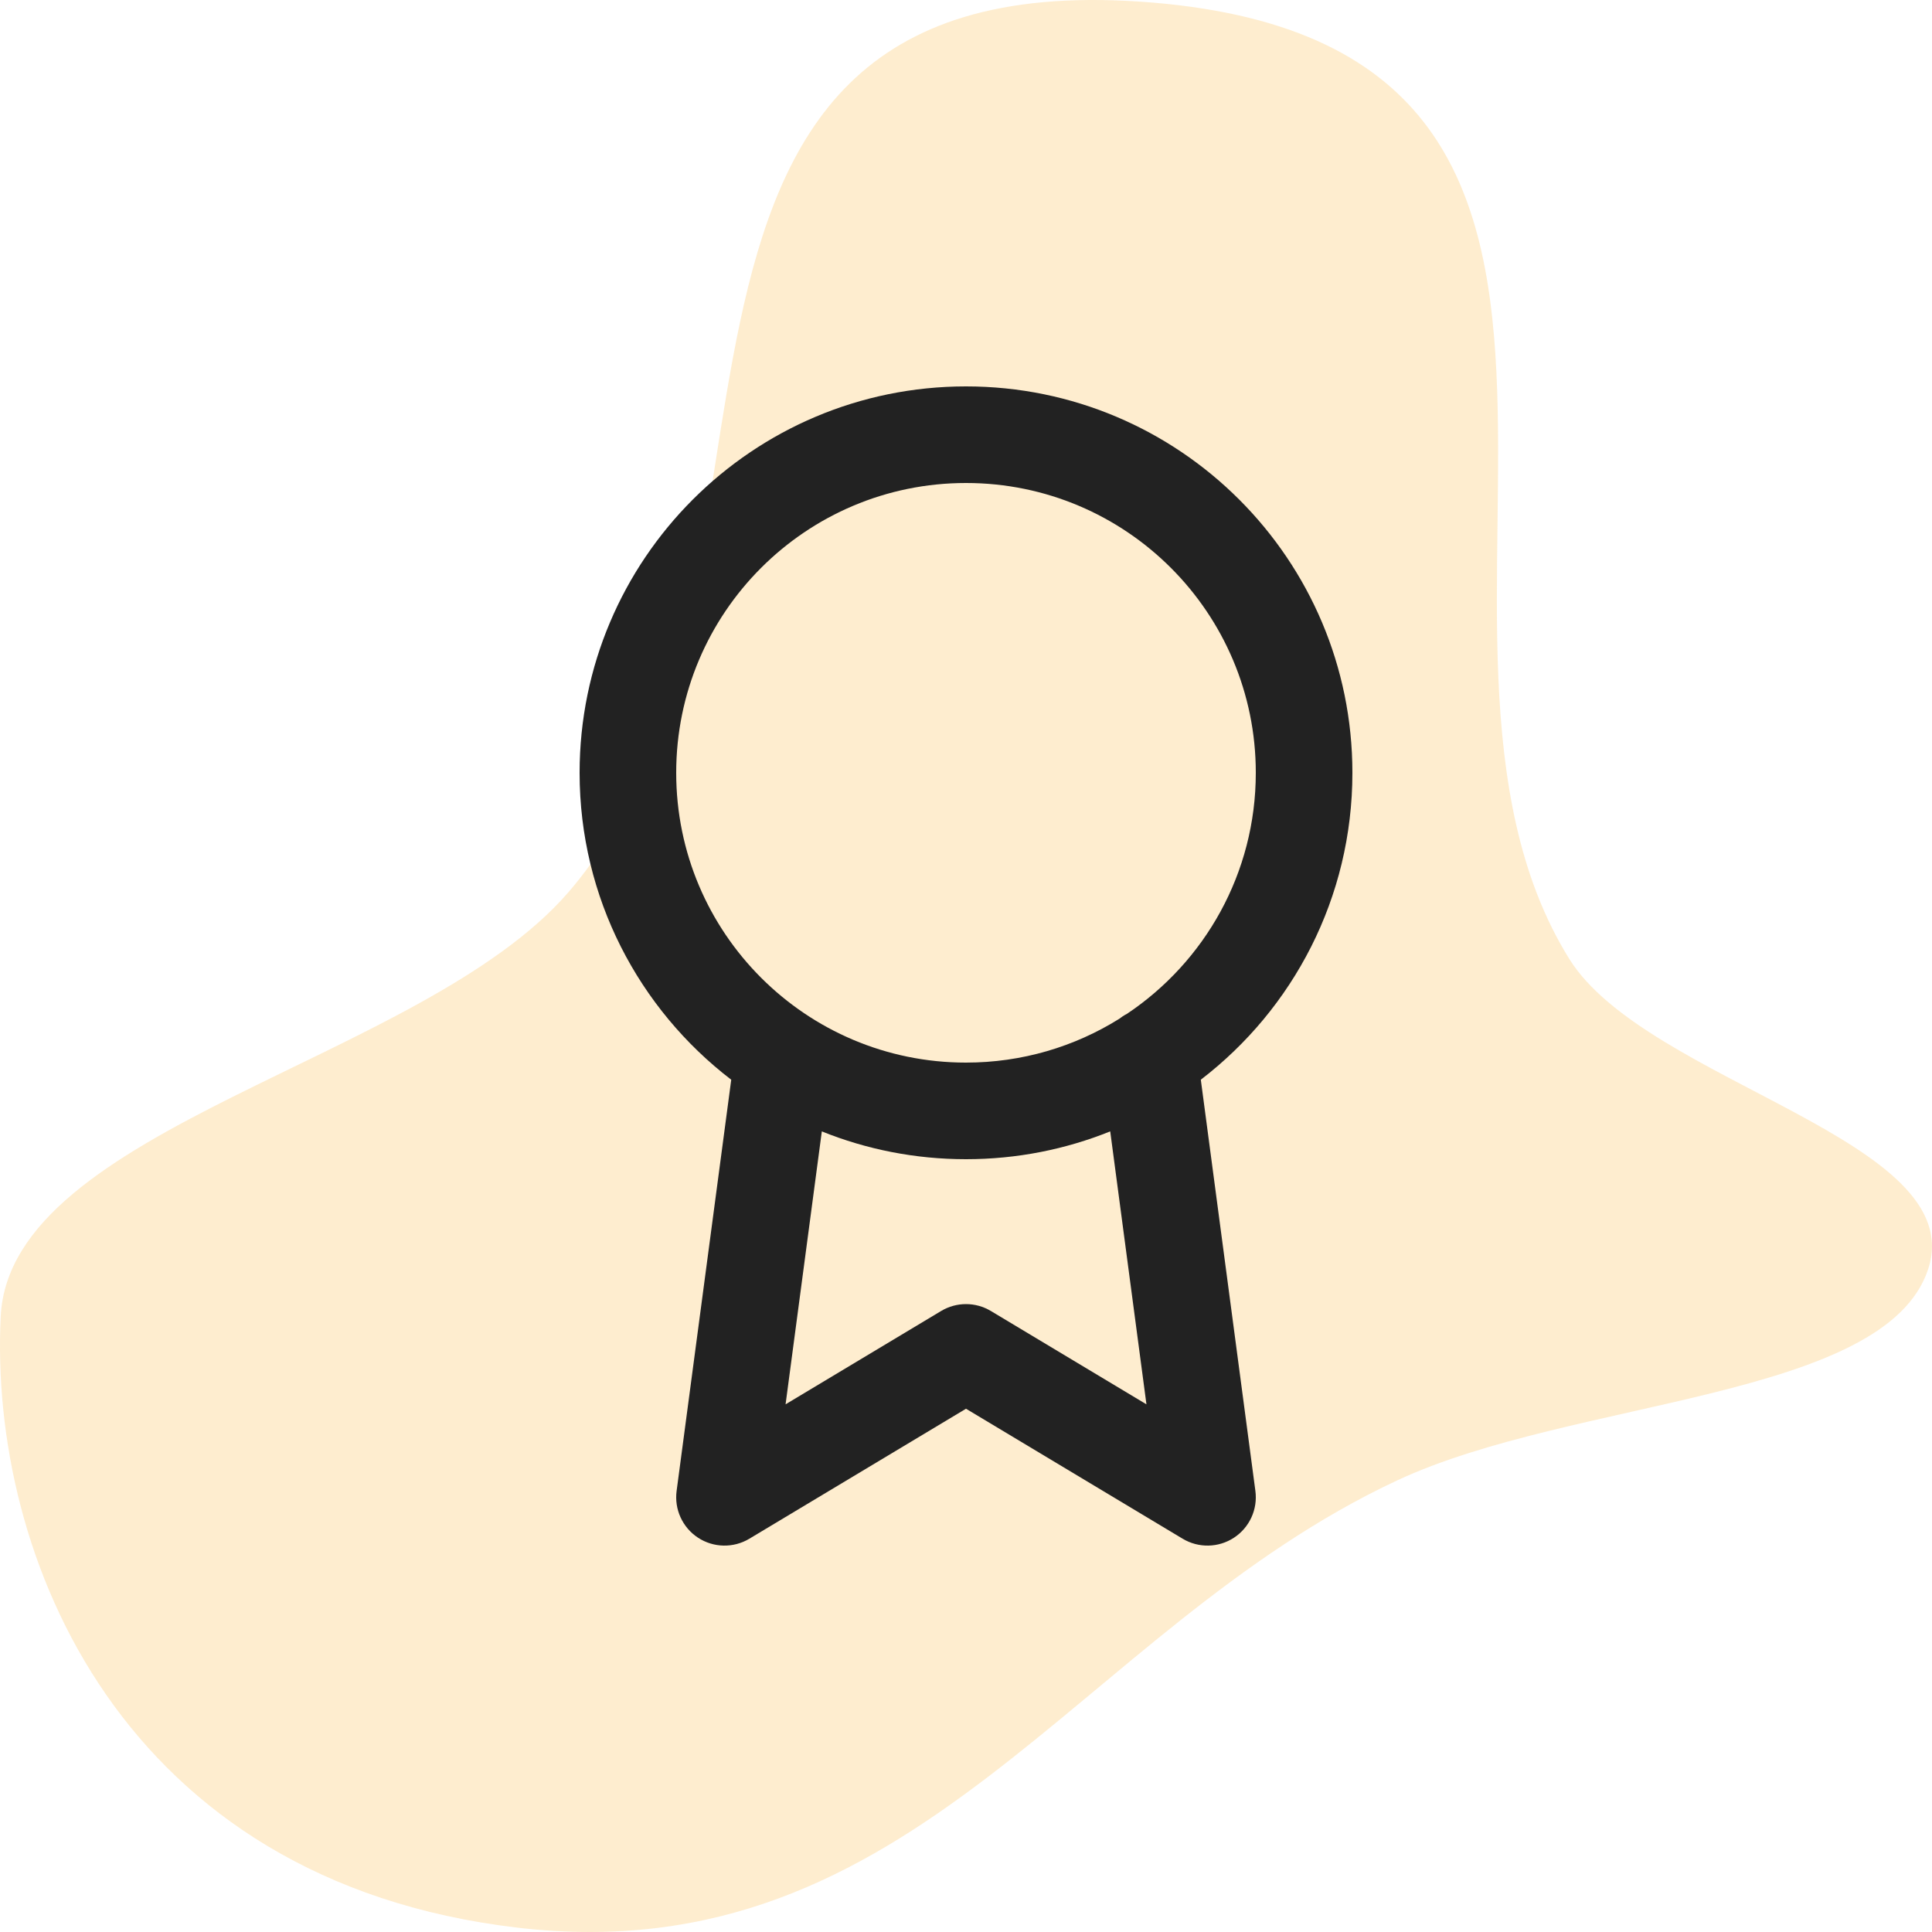 <svg width="80" height="80" viewBox="0 0 80 80" fill="none" xmlns="http://www.w3.org/2000/svg">
    <path fill-rule="evenodd" clip-rule="evenodd" d="M47.166 0.065C71.276 1.667 56.579 26.21 64.981 39.707C68.172 44.833 81.609 47.193 79.84 52.556C78.058 57.958 65.151 57.894 57.857 61.299C44.636 67.471 37.941 81.758 21.434 79.821C5.01 77.894 -0.456 64.439 0.029 54.513C0.413 46.655 17.475 43.948 23.529 36.954C34.188 24.642 23.975 -1.475 47.166 0.065Z" fill="#FDA50F" fill-opacity="0.2"/>
    <path fill-rule="evenodd" clip-rule="evenodd" d="M30.279 44.709C26.462 41.785 24 37.18 24 32C24 23.163 31.163 16 40 16C48.837 16 56 23.163 56 32C56 37.179 53.539 41.783 49.723 44.708L51.983 61.737C52.084 62.498 51.74 63.25 51.098 63.672C50.456 64.093 49.63 64.11 48.971 63.715L40 58.332L31.029 63.715C30.37 64.11 29.544 64.093 28.902 63.672C28.26 63.25 27.916 62.498 28.017 61.737L30.279 44.709ZM28 32C28 25.373 33.373 20 40 20C46.627 20 52 25.373 52 32C52 36.162 49.881 39.83 46.663 41.982C46.547 42.041 46.439 42.112 46.339 42.191C44.499 43.338 42.327 44 40 44C33.373 44 28 38.627 28 32ZM45.972 46.848C44.127 47.591 42.111 48 40 48C37.89 48 35.875 47.592 34.03 46.849L32.529 58.15L38.971 54.285C39.604 53.905 40.396 53.905 41.029 54.285L47.472 58.151L45.972 46.848Z" fill="#222222"/>
</svg>
